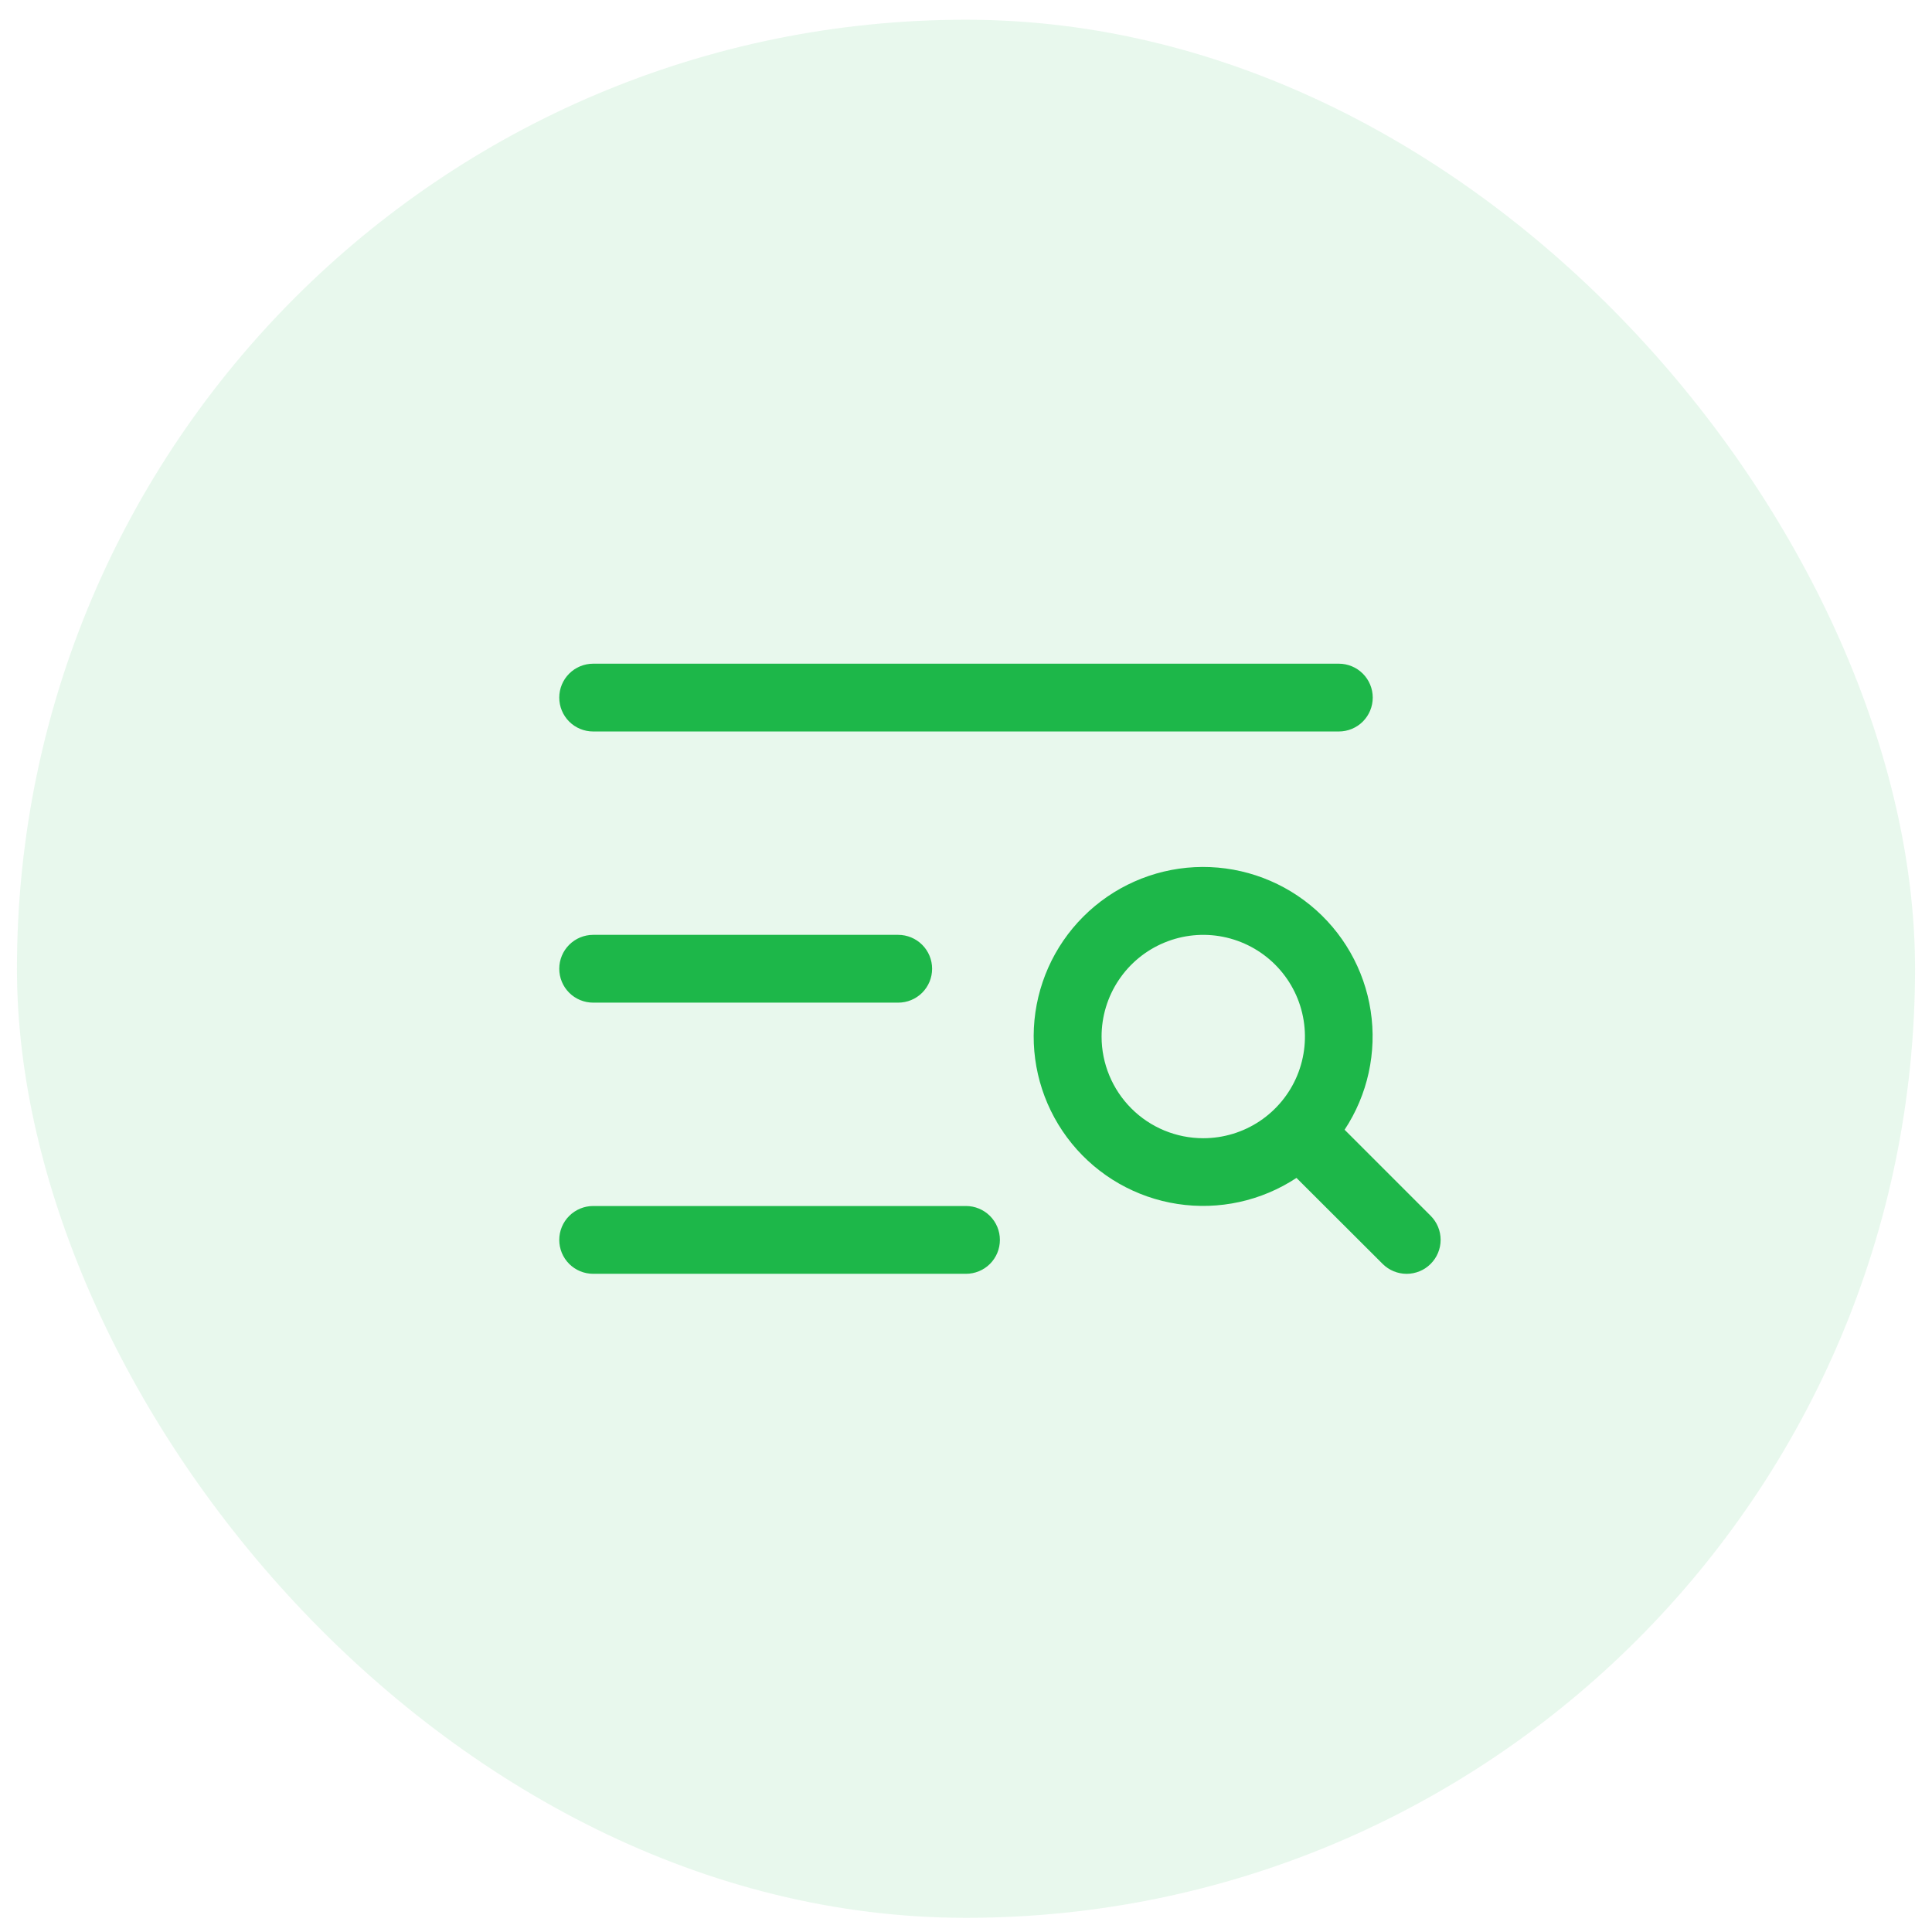 <svg width="57" height="57" viewBox="0 0 57 57" fill="none" xmlns="http://www.w3.org/2000/svg">
<rect x="0.5" y="0.582" width="56" height="56" rx="28" fill="#1DB749" fill-opacity="0.1"/>
<path d="M16.5 20.581C16.5 20.316 16.605 20.062 16.793 19.874C16.98 19.687 17.235 19.581 17.5 19.581H39.5C39.765 19.581 40.02 19.687 40.207 19.874C40.395 20.062 40.5 20.316 40.5 20.581C40.5 20.847 40.395 21.101 40.207 21.289C40.02 21.476 39.765 21.581 39.5 21.581H17.5C17.235 21.581 16.98 21.476 16.793 21.289C16.605 21.101 16.5 20.847 16.5 20.581ZM17.5 29.581H26.5C26.765 29.581 27.02 29.476 27.207 29.289C27.395 29.101 27.5 28.847 27.5 28.581C27.5 28.316 27.395 28.062 27.207 27.874C27.02 27.687 26.765 27.581 26.5 27.581H17.5C17.235 27.581 16.98 27.687 16.793 27.874C16.605 28.062 16.5 28.316 16.5 28.581C16.5 28.847 16.605 29.101 16.793 29.289C16.98 29.476 17.235 29.581 17.5 29.581ZM28.5 35.581H17.5C17.235 35.581 16.98 35.687 16.793 35.874C16.605 36.062 16.5 36.316 16.5 36.581C16.5 36.847 16.605 37.101 16.793 37.289C16.98 37.476 17.235 37.581 17.5 37.581H28.5C28.765 37.581 29.02 37.476 29.207 37.289C29.395 37.101 29.5 36.847 29.5 36.581C29.5 36.316 29.395 36.062 29.207 35.874C29.02 35.687 28.765 35.581 28.5 35.581ZM42.208 37.289C42.115 37.382 42.004 37.456 41.883 37.506C41.761 37.556 41.631 37.582 41.5 37.582C41.369 37.582 41.239 37.556 41.117 37.506C40.996 37.456 40.885 37.382 40.792 37.289L38.25 34.752C37.216 35.434 35.966 35.708 34.741 35.521C33.517 35.334 32.405 34.699 31.622 33.739C30.839 32.779 30.44 31.562 30.503 30.325C30.566 29.088 31.085 27.918 31.961 27.043C32.837 26.167 34.007 25.647 35.244 25.584C36.481 25.522 37.697 25.921 38.657 26.704C39.617 27.487 40.252 28.598 40.439 29.823C40.626 31.047 40.352 32.298 39.67 33.331L42.208 35.869C42.301 35.962 42.376 36.073 42.426 36.194C42.477 36.316 42.503 36.447 42.503 36.579C42.503 36.711 42.477 36.842 42.426 36.964C42.376 37.086 42.301 37.196 42.208 37.289ZM35.5 33.581C36.093 33.581 36.673 33.406 37.167 33.076C37.66 32.746 38.045 32.278 38.272 31.73C38.499 31.181 38.558 30.578 38.442 29.996C38.327 29.414 38.041 28.88 37.621 28.46C37.202 28.041 36.667 27.755 36.085 27.639C35.503 27.523 34.9 27.583 34.352 27.81C33.804 28.037 33.335 28.422 33.006 28.915C32.676 29.408 32.5 29.988 32.5 30.581C32.5 31.377 32.816 32.14 33.379 32.703C33.941 33.266 34.704 33.581 35.5 33.581Z" fill="#1DB749"/>
</svg>
